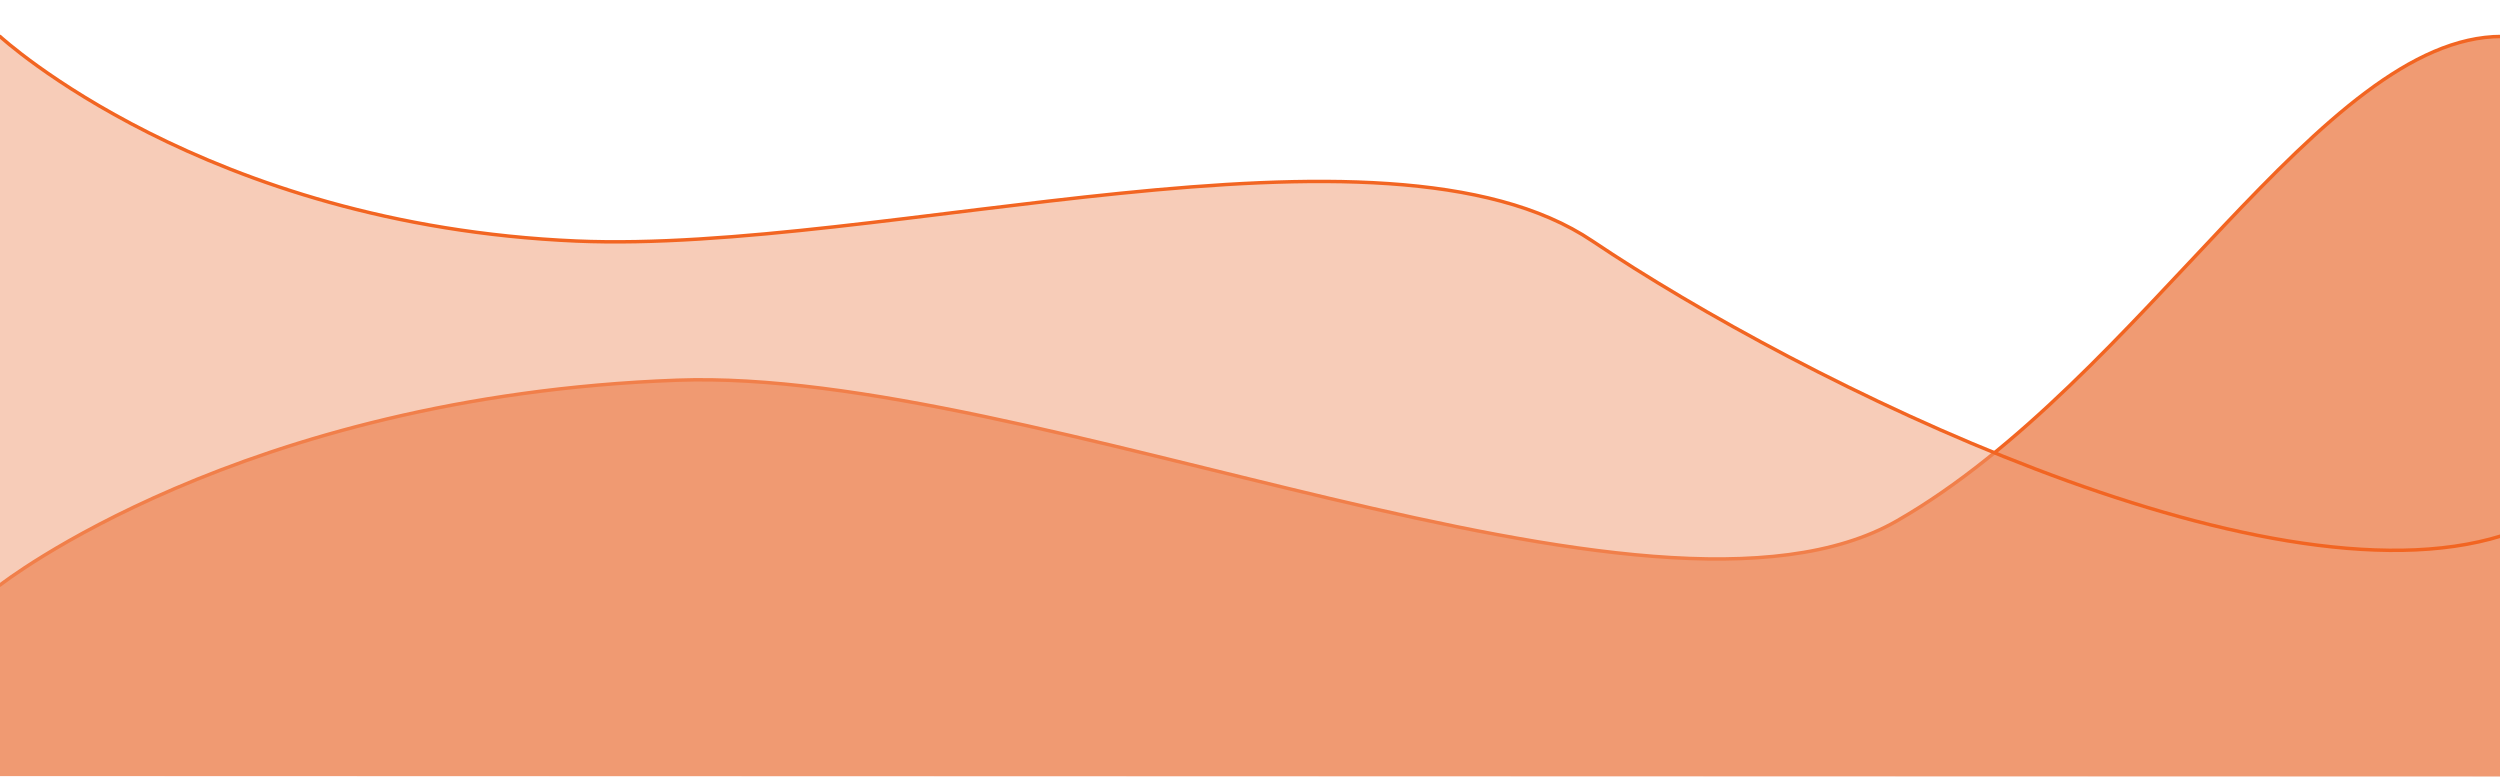 <svg width="1440" height="448" viewBox="0 0 1440 448" fill="none" xmlns="http://www.w3.org/2000/svg">
<path d="M1092.66 300C951.536 381 596.111 211.466 390.023 219C138.34 228.201 0 337 0 337V447H1441V21C1337.39 21 1233.78 219 1092.66 300Z" fill="#F09B73"/>
<g filter="url(#filter0_d_2_251)">
<path d="M1441 21C1337.39 21 1233.78 219 1092.66 300C951.536 381 596.111 211.466 390.023 219C138.34 228.201 0 337 0 337" stroke="#F26522" stroke-width="2" stroke-linecap="round" stroke-linejoin="round"/>
</g>
<path opacity="0.5" d="M917.23 138.84C797.066 57.95 507.577 146.364 332.096 138.84C117.794 129.651 0 21 0 21V447L1441 447.5V308.608C1303.11 351.55 1037.39 219.73 917.23 138.84Z" fill="#F09B73"/>
<g filter="url(#filter1_d_2_251)">
<path d="M0 21C0 21 117.794 129.651 332.096 138.84C507.577 146.364 797.066 57.95 917.23 138.84C1037.39 219.73 1303.11 351.55 1441 308.608" stroke="#F26522" stroke-width="2" stroke-linecap="round" stroke-linejoin="round"/>
</g>
<defs>
<filter id="filter0_d_2_251" x="-21" y="0" width="1483" height="358" filterUnits="userSpaceOnUse" color-interpolation-filters="sRGB">
<feFlood flood-opacity="0" result="BackgroundImageFix"/>
<feColorMatrix in="SourceAlpha" type="matrix" values="0 0 0 0 0 0 0 0 0 0 0 0 0 0 0 0 0 0 127 0" result="hardAlpha"/>
<feOffset/>
<feGaussianBlur stdDeviation="10"/>
<feColorMatrix type="matrix" values="0 0 0 0 0.737 0 0 0 0 0.2 0 0 0 0 0.2 0 0 0 0.15 0"/>
<feBlend mode="normal" in2="BackgroundImageFix" result="effect1_dropShadow_2_251"/>
<feBlend mode="normal" in="SourceGraphic" in2="effect1_dropShadow_2_251" result="shape"/>
</filter>
<filter id="filter1_d_2_251" x="-21" y="0" width="1483" height="338" filterUnits="userSpaceOnUse" color-interpolation-filters="sRGB">
<feFlood flood-opacity="0" result="BackgroundImageFix"/>
<feColorMatrix in="SourceAlpha" type="matrix" values="0 0 0 0 0 0 0 0 0 0 0 0 0 0 0 0 0 0 127 0" result="hardAlpha"/>
<feOffset/>
<feGaussianBlur stdDeviation="10"/>
<feColorMatrix type="matrix" values="0 0 0 0 0.737 0 0 0 0 0.2 0 0 0 0 0.2 0 0 0 0.15 0"/>
<feBlend mode="normal" in2="BackgroundImageFix" result="effect1_dropShadow_2_251"/>
<feBlend mode="normal" in="SourceGraphic" in2="effect1_dropShadow_2_251" result="shape"/>
</filter>
</defs>
</svg>
